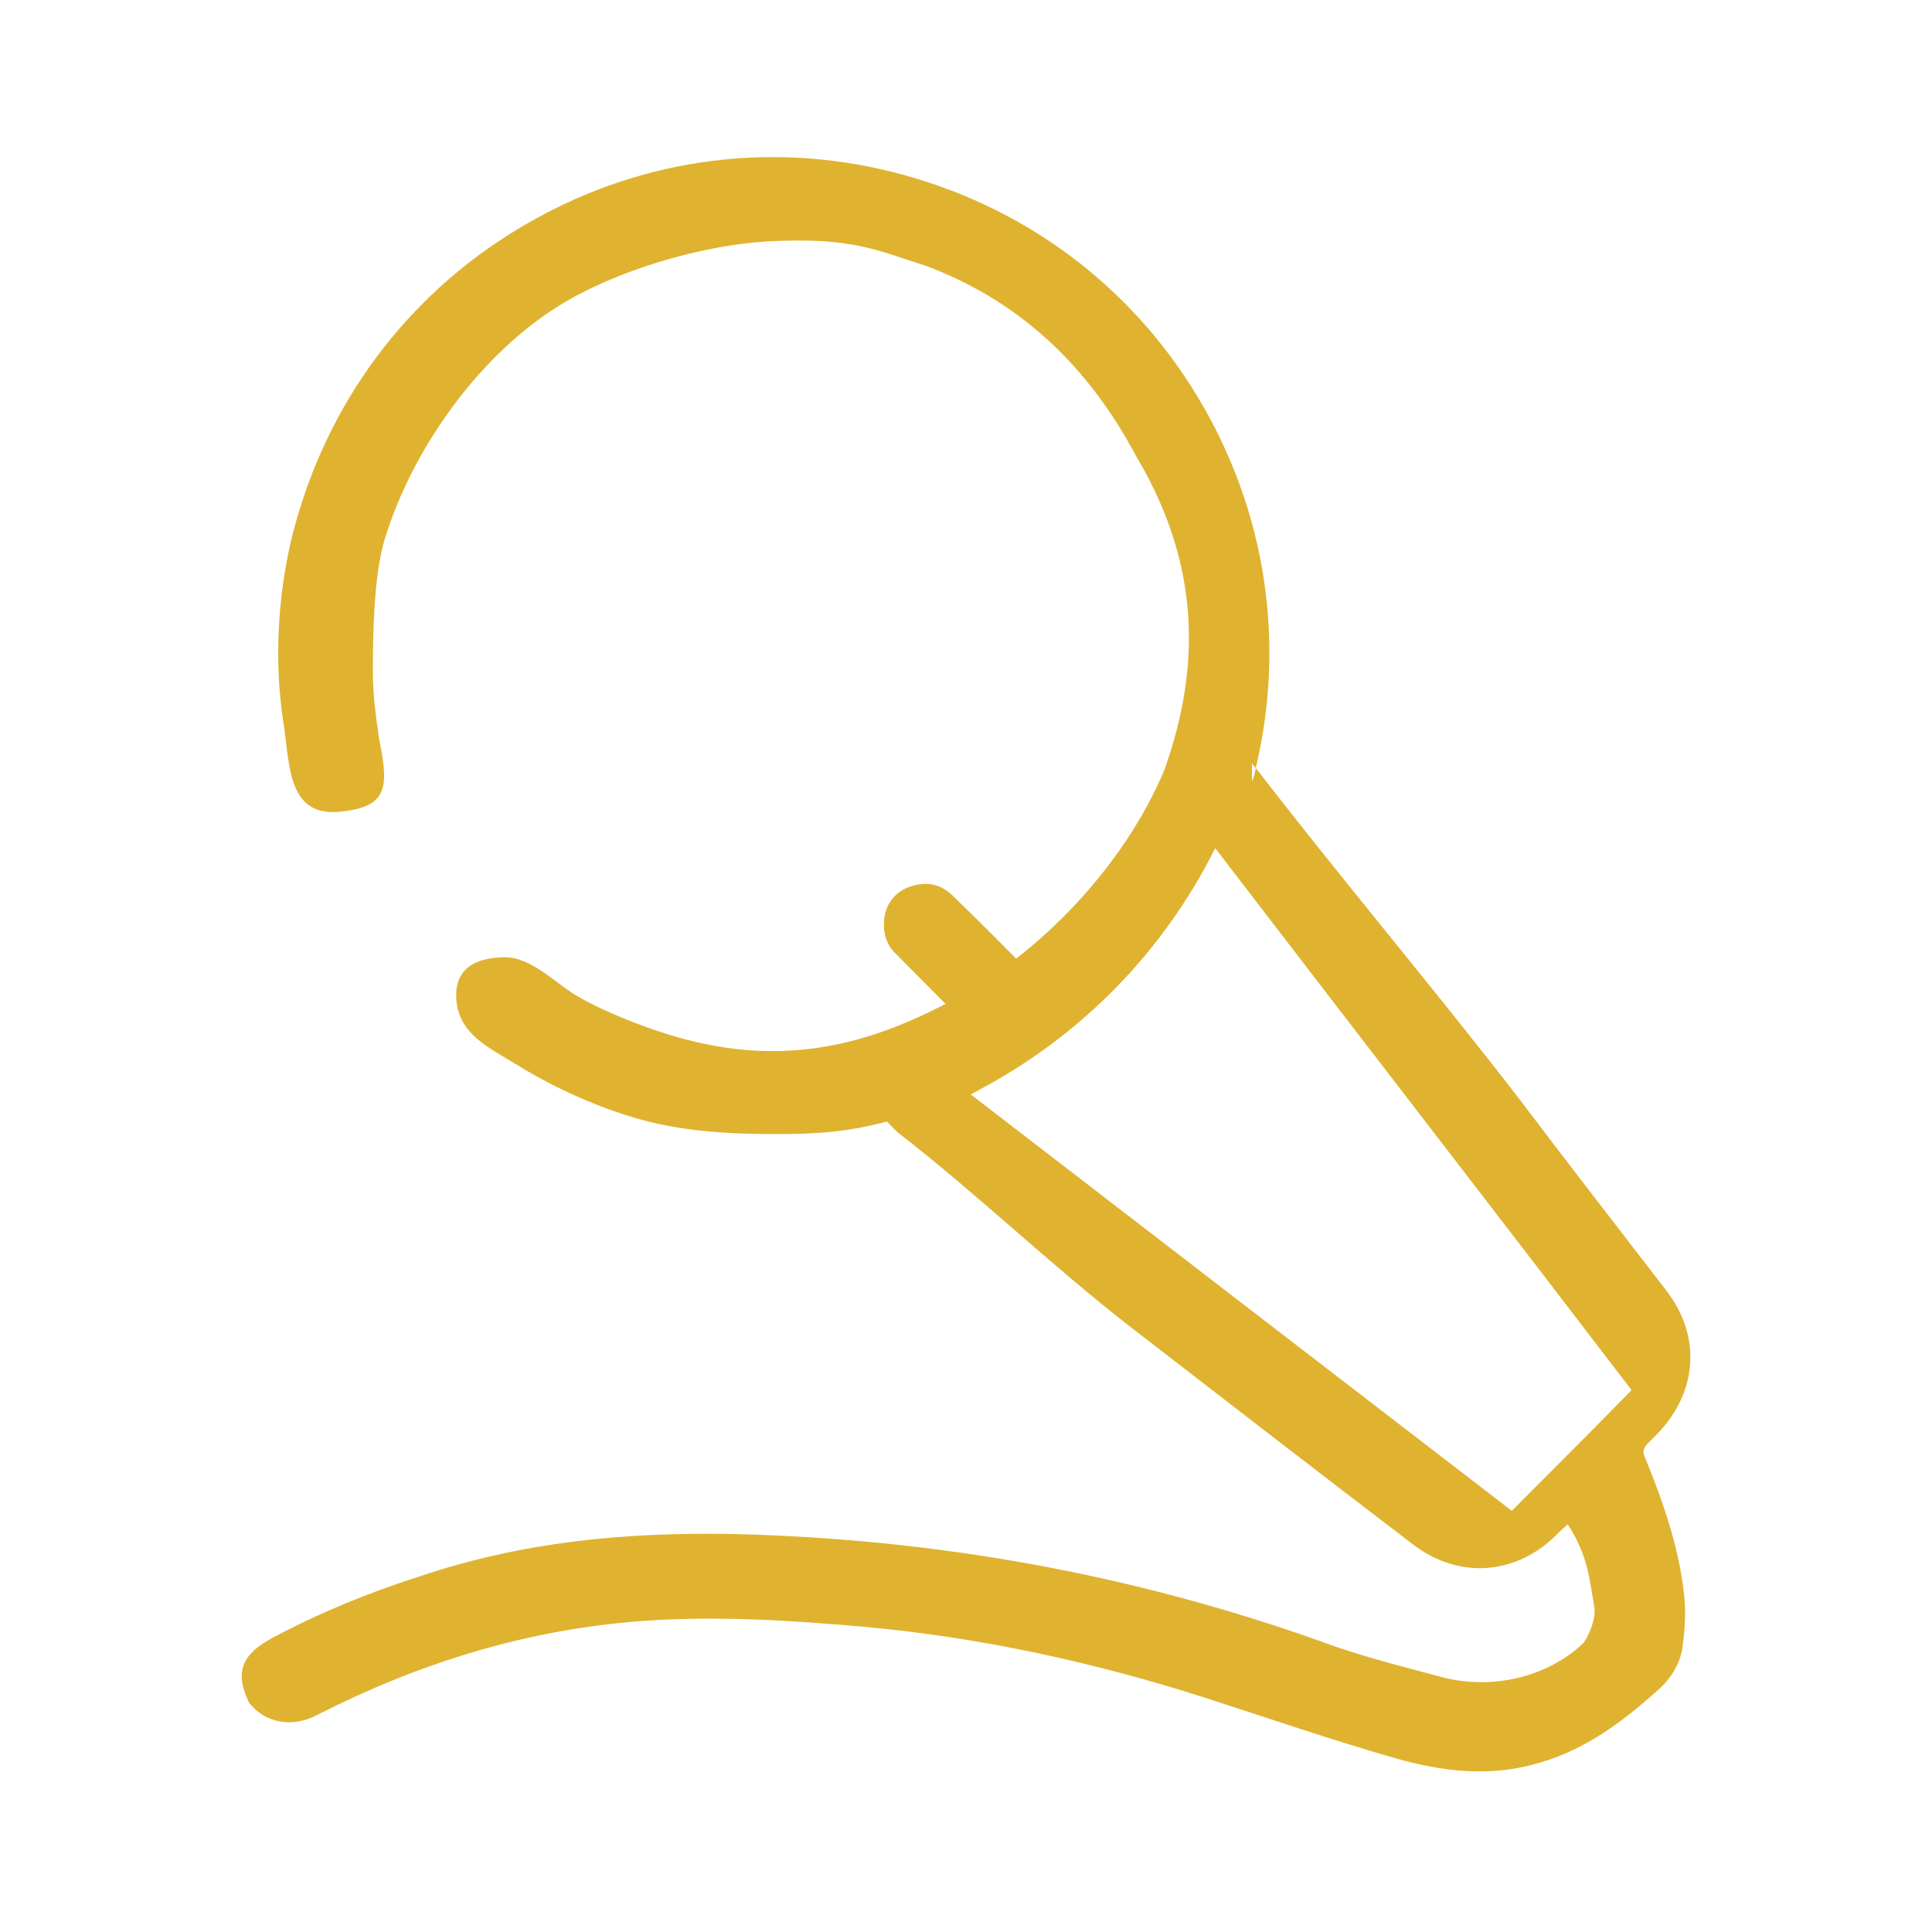 <?xml version="1.0" standalone="no"?><!DOCTYPE svg PUBLIC "-//W3C//DTD SVG 1.1//EN" "http://www.w3.org/Graphics/SVG/1.1/DTD/svg11.dtd"><svg t="1537929128485" class="icon" style="" viewBox="0 0 1024 1024" version="1.1" xmlns="http://www.w3.org/2000/svg" p-id="43549" xmlns:xlink="http://www.w3.org/1999/xlink" width="60" height="60"><defs><style type="text/css"></style></defs><path d="M510.976 517.12c0.512-2.56 1.024-5.12 2.048-7.168-0.512-1.024-1.024-1.536-2.048-2.56v9.728z" p-id="43550" fill="#dfb330"></path><path d="M871.936 772.608c-1.536-3.072-1.024-5.12 1.536-7.68l4.608-4.608c21.504-22.016 24.064-51.712 5.12-76.288-26.112-33.792-52.224-67.584-77.824-101.376-44.544-57.856-95.232-117.76-139.776-175.616-0.512 2.56-1.024 5.12-2.048 7.168V404.48c0.512 1.024 1.024 1.536 2.048 2.56 14.848-62.464 6.656-127.488-24.064-184.832-33.28-61.952-88.064-107.008-155.648-127.488-67.072-20.48-138.24-13.312-199.68 19.968C224.256 147.968 179.2 203.264 158.72 270.336c-7.68 24.576-11.264 50.688-11.264 76.288 0 12.8 1.024 25.6 3.072 38.4 3.072 22.016 2.56 48.64 30.72 45.056 19.968-2.048 23.552-9.728 22.016-24.576-1.024-9.216-2.048-10.24-3.072-19.456-1.536-9.728-2.56-20.48-2.56-30.72 0-19.456 0.512-50.176 6.144-69.12 15.36-50.688 54.272-103.936 100.864-129.024 29.184-15.872 69.12-27.136 101.376-29.184 45.568-2.56 58.368 4.608 84.48 12.8 50.688 18.944 86.528 53.76 111.616 100.864 38.912 65.024 30.72 122.368 14.848 166.912-21.504 50.688-65.536 96.768-112.64 121.856-47.104 25.088-93.184 35.84-151.552 17.408-14.336-4.608-32.768-11.776-46.08-19.456-11.776-6.656-24.576-20.992-38.912-20.992-17.92 0-28.16 7.68-25.6 25.088 2.56 15.872 16.384 22.528 30.72 31.232 18.944 11.776 39.936 21.504 61.44 28.16 25.088 7.68 50.688 9.216 76.288 9.216 22.016 0 38.4-1.024 59.392-6.656l5.632 5.632c43.008 33.28 81.408 70.656 124.416 103.936 49.664 38.4 99.328 76.8 148.992 114.688 23.552 17.92 52.736 16.384 74.24-3.584 1.024-1.024 4.608-4.608 7.68-7.168 10.752 16.896 11.264 28.16 13.824 42.496 2.048 8.192-4.608 19.456-5.632 20.48-18.944 17.92-48.128 25.088-75.264 17.92-22.528-6.144-41.984-10.752-64-18.944-100.864-35.84-204.288-54.272-311.296-56.832-57.856-1.024-111.616 4.096-166.4 22.528-27.136 8.704-52.224 18.944-77.312 32.256-16.384 8.704-20.992 17.92-12.8 34.816 8.704 10.752 23.04 13.312 36.352 6.144 52.224-26.624 107.52-44.032 165.888-49.152 40.96-3.584 82.432-1.024 123.392 2.56 61.952 5.632 122.88 18.944 181.76 37.888 33.28 10.752 66.048 22.016 99.84 31.744 25.088 7.168 50.688 10.24 76.288 2.56 25.088-7.168 44.544-22.016 63.488-38.912 7.168-6.656 11.776-14.336 12.8-23.552 1.024-7.68 1.536-15.36 1.024-23.04-2.048-25.6-10.752-51.2-20.992-76.288z m-70.656 28.16c-95.232-73.216-190.976-146.944-286.72-220.672 1.536-1.024 3.072-1.536 4.608-2.56 54.784-29.184 97.792-73.728 124.928-128 73.728 96.256 147.456 191.488 220.672 287.232-20.992 21.504-41.984 42.496-63.488 64z" p-id="43551" fill="#dfb330"></path><path d="M474.112 504.832c14.848 14.848 29.696 30.208 45.056 45.056 8.192 8.192 21.504 7.168 29.696-1.024 8.192-8.192 8.704-20.992 0.512-29.696-14.848-15.36-29.696-30.208-45.056-45.056-6.656-6.144-14.848-7.168-23.552-3.584-8.192 3.584-12.288 10.752-12.288 19.456 0 6.144 2.048 11.264 5.632 14.848z" p-id="43552" fill="#dfb330"></path></svg>